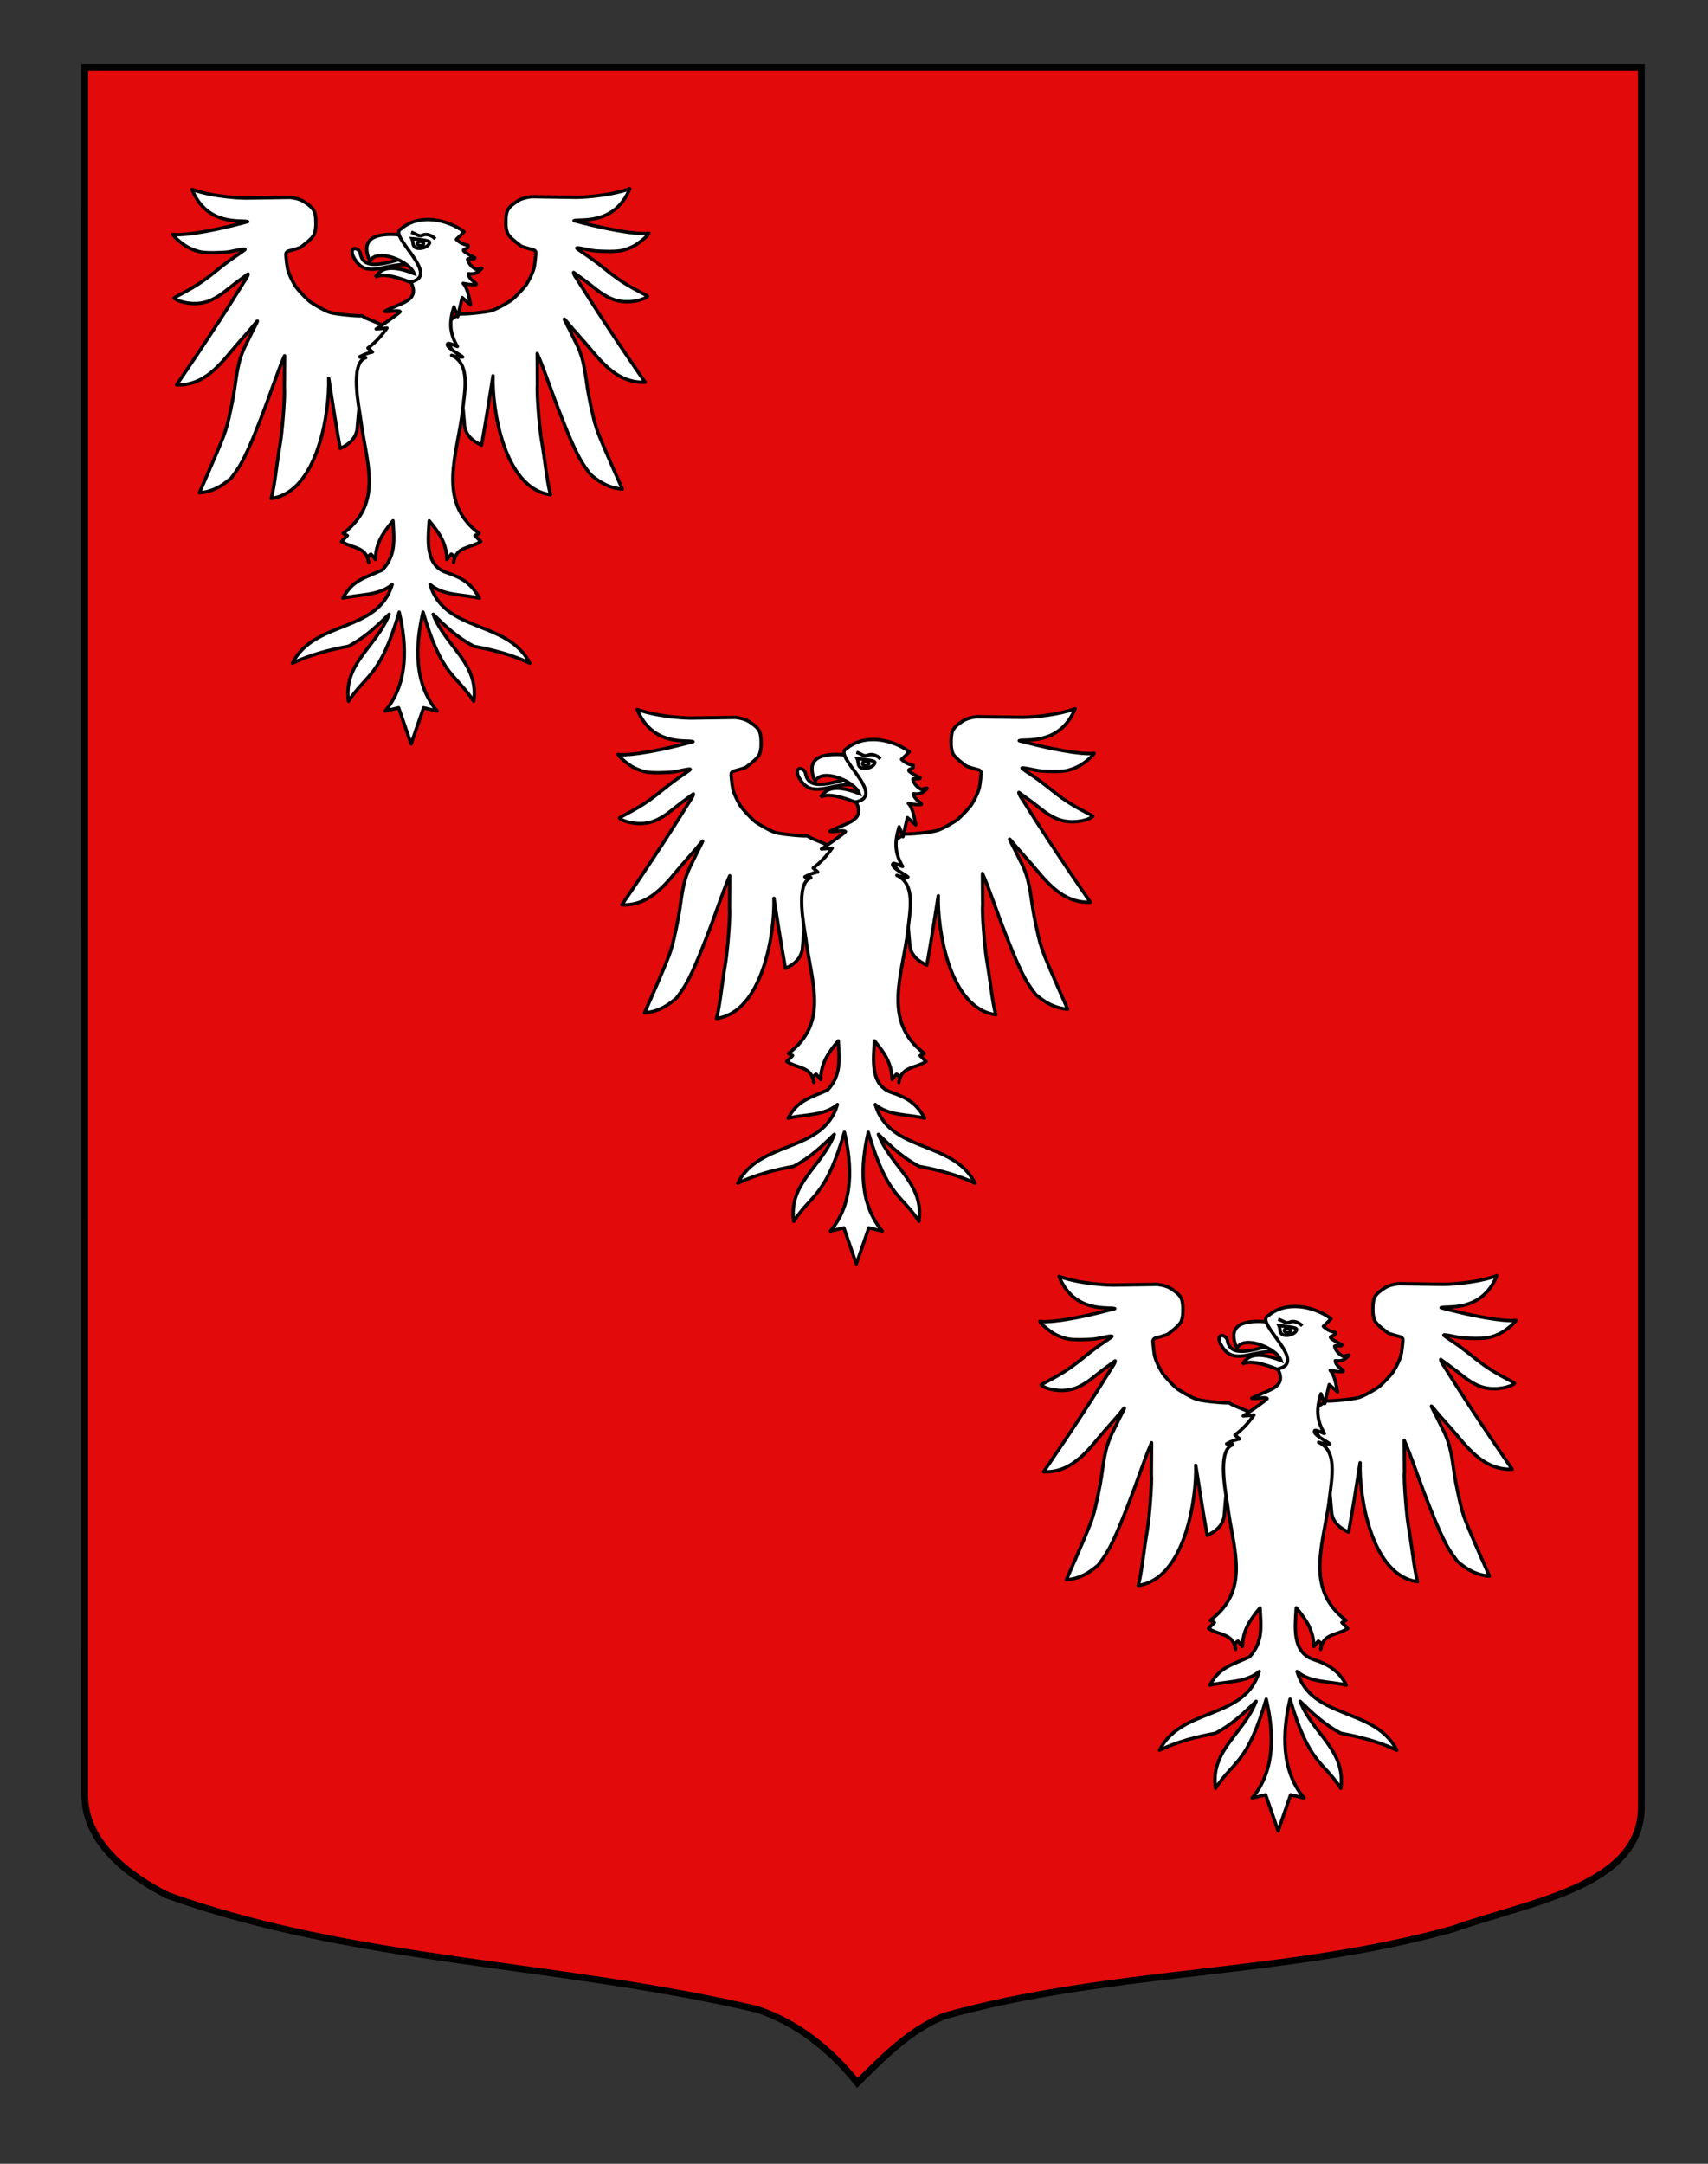 <?xml version="1.0" encoding="utf-8"?>
<!-- Generator: Adobe Illustrator 15.1.0, SVG Export Plug-In . SVG Version: 6.00 Build 0)  -->
<!DOCTYPE svg PUBLIC "-//W3C//DTD SVG 1.1//EN" "http://www.w3.org/Graphics/SVG/1.1/DTD/svg11.dtd">
<svg version="1.1" id="Calque_2" xmlns="http://www.w3.org/2000/svg" xmlns:xlink="http://www.w3.org/1999/xlink" x="0px" y="0px"
	 width="255.118px" height="323.148px" viewBox="0 0 255.118 323.148" enable-background="new 0 0 255.118 323.148"
	 xml:space="preserve">
<rect x="0" y="0" width="255.118" height="323.148" fill="#333333" stroke="none"/>
<path id="Fond_ecu" fill="#E20A0A" stroke="#000000" d="M12.661,10.075c78,0,154.504,0,232.504,0c0,135.583,0,149.083,0,259.75
	c0,12.043-17.102,14.25-28.103,18.25c-25,7-51,6-76,13c-5,2-9,6-13,10c-4-5-9-9-15-11c-30-7-60-7-88-17c-6-3-12.406-8-12.406-15
	C12.661,244.533,12.661,146.45,12.661,10.075z"/>
<g id="Aigle_2_">
	<path id="path2764_2_" fill="#FFFFFF" stroke="#000000" stroke-width="0.5" stroke-linejoin="round" d="M184.112,209.819
		l-0.562-0.334c-0.266,0.115-3.816-0.207-4.748-0.49c-0.933-0.283-2.786-1.441-2.973-1.59c-0.752-0.602-1.969-2.01-2.088-2.184
		c-0.469-0.688-1.189-2.119-1.312-2.902c-0.125-0.787-0.251-2.054-0.221-2.117c0.03-0.064,0.111-0.298,0.395-0.371
		c0.319-0.083,1.686-0.441,1.876-0.613c0.153-0.137,1.749-1.23,1.992-1.969c0.209-0.633,0.218-1.078,0.218-1.541
		c0-0.461-0.003-1.166-0.21-1.718s-0.795-1.045-1.595-1.558c-0.799-0.514-2.059-0.614-2.059-0.614l-6.763,0.1
		c-0.008,0.001-4.49-0.073-7.886-1.299c2.286,5.602,7.509,4.498,8.33,4.819c-7.151,1.93-10.484,2.065-11.183,1.9
		c0.012,0.17,0.875,1.03,1.86,1.683c0.798,0.529,1.904,0.889,2.43,0.962c1.101,0.156,2.313,0.096,3.622,0.023
		c0.732-0.041,3.047-0.662,2.857-0.408c-0.151,0.198-1.18,0.818-2.438,1.738c-1.105,0.807-2.389,1.932-3.651,2.834
		c-2.26,1.613-4.605,2.582-4.475,2.693c0.745,0.622,2.821,1.065,4.546,0.625c0.739-0.188,1.199-0.416,2.008-0.9
		c0.625-0.374,1.494-1.104,2.01-1.508c0.977-0.766,1.895-1.399,2.473-1.838c-0.002,0.345-0.309,0.713-0.682,1.31
		c-4.674,7.576-10,15.253-10,15.253c4.477,0.215,7.006-3.736,9.158-6.17c2.74-3.1,2.114-2.451,2.707-3.151
		c0.592-0.698-0.143,0.44-1.391,3.081c-1.514,2.866-1.475,5.061-2.02,8.076c-0.419,2.252-1.042,4.922-1.059,4.608
		c-0.059,0.752-2.205,5.603-3.994,9.683c2.111-0.148,3.629-1.213,4.764-2.208c0.844-1.086,1.544-2.187,2.072-3.337
		c0.961-1.946,1.657-3.809,2.358-5.586c1.469-3.723,2.494-7.011,3.528-9.335l-0.033,4.834c0.125,1.156-0.312,6.444-0.584,8.063
		c-0.66,3.938-0.818,6.273-1.365,8.416c6.951-0.939,8.74-12.992,8.58-17.951c0.572,3.709,1.145,7.311,1.717,10.479
		c1.389-0.674,2.174-1.367,2.514-2.723c0.307-3.752,0.671-6.977,0.977-10.143l4.051-5.049L184.112,209.819z"/>
	<path id="path5440_2_" fill="#FFFFFF" stroke="#000000" stroke-width="0.5" stroke-linejoin="round" d="M197.644,209.53l0.562-0.33
		c0.267,0.113,3.815-0.203,4.747-0.484c0.934-0.279,2.787-1.426,2.975-1.574c0.75-0.596,1.969-1.988,2.087-2.161
		c0.47-0.681,1.188-2.099,1.31-2.874c0.125-0.777,0.251-2.033,0.223-2.096c-0.029-0.064-0.112-0.295-0.395-0.369
		c-0.32-0.082-1.686-0.436-1.877-0.604c-0.152-0.137-1.748-1.219-1.992-1.951c-0.208-0.627-0.217-1.066-0.217-1.524
		c0-0.457,0.002-1.154,0.211-1.7c0.206-0.547,0.795-1.033,1.594-1.542s2.059-0.608,2.059-0.608l6.763,0.099
		c0.008,0.001,4.489-0.073,7.884-1.286c-2.283,5.545-7.508,4.453-8.33,4.771c7.153,1.909,10.486,2.045,11.184,1.881
		c-0.011,0.168-0.873,1.019-1.859,1.666c-0.799,0.523-1.904,0.88-2.43,0.952c-1.102,0.153-2.314,0.096-3.623,0.023
		c-0.732-0.04-3.049-0.657-2.856-0.405c0.15,0.199,1.179,0.812,2.437,1.722c1.107,0.798,2.388,1.912,3.65,2.806
		c2.262,1.598,4.605,2.558,4.477,2.666c-0.747,0.617-2.822,1.057-4.549,0.619c-0.739-0.186-1.197-0.411-2.007-0.892
		c-0.624-0.37-1.494-1.093-2.01-1.492c-0.976-0.757-1.896-1.385-2.472-1.821c0.003,0.344,0.309,0.707,0.682,1.298
		c4.672,7.499,10,15.099,10,15.099c-4.478,0.212-7.006-3.698-9.158-6.109c-2.74-3.066-2.113-2.427-2.707-3.119
		c-0.592-0.691,0.142,0.438,1.391,3.052c1.512,2.835,1.476,5.008,2.018,7.994c0.42,2.229,1.045,4.871,1.06,4.562
		c0.058,0.744,2.206,5.547,3.994,9.586c-2.111-0.146-3.628-1.201-4.764-2.188c-0.843-1.072-1.544-2.164-2.07-3.303
		c-0.962-1.926-1.659-3.77-2.361-5.529c-1.467-3.686-2.493-6.939-3.526-9.24l0.033,4.785c-0.125,1.144,0.313,6.379,0.584,7.98
		c0.659,3.898,0.818,6.211,1.365,8.332c-6.951-0.93-8.74-12.861-8.58-17.769c-0.57,3.671-1.144,7.235-1.715,10.372
		c-1.39-0.668-2.175-1.354-2.514-2.695c-0.307-3.713-0.672-6.906-0.978-10.041l-2.87-4.777L197.644,209.53z"/>
	<path id="path32275_2_" fill="#FFFFFF" stroke="#000000" stroke-width="0.5" stroke-linejoin="round" d="M191.27,201.995
		c0.557,0.175,0.838-1.74-0.622-1.361c-4.202,1.329-6.962,2.002-7.337-0.539c-0.201-0.696-1.501-1.096-1.154,0.283
		C184.051,204.668,187.401,201.091,191.27,201.995z"/>
	<path id="path31388_2_" fill="#FFFFFF" stroke="#000000" stroke-width="0.5" d="M194.555,198.987l-2.279,6.129
		c-3.531-1.588-5.709-1.998-6.717-1.391c0.627-0.775,1.437-2.248,5.799-0.539c-0.661-1.878-5.666-3.879-6.598-1.814
		c-1.293-2.924,0.061-4.258,4.053-4.001L194.555,198.987z"/>
	<path id="path13458_2_" fill="#FFFFFF" stroke="#000000" stroke-width="0.5" stroke-linejoin="round" d="M185.145,214.903
		c-0.699,0.125-1.434,0.449-1.926,0.729c0.015,0.069,0.973,0.075,0.934,0.126c-2.469,0.758-0.979,7.557-0.788,9.101
		c0.796,6.45,3.521,12.54-2.602,17.14l0.628,0.323l-0.879,0.882c1.683,1.094,3.672,0.684,4.059,3.129
		c-0.211-0.591-0.098-1.006,0.344-1.245c0.236,0.257,0.455,0.524,0.66,0.804c0.061-2.432,1.129-3.961,2.637-5.777
		c0.146,2.707,0.493,5.127-1.59,7.342c-2.582,1.186-4.471,1.501-5.9,4.214c2.458-0.606,5.373-0.326,7.365-2.044
		c-2.152,7.272-11.592,5.258-14.896,11.754c2.639-1.258,5.486-1.996,8.368-2.527c2.415-1.285,4.151-2.924,6.066-4.775
		c-1.892,4.891-6.868,7.295-6.066,13c2.692-4.139,4.699-3.541,7.573-13.321c1.155,4.921,1.407,10.61-2.092,14.767l2.008-0.48
		l1.864,5.392l1.864-5.392l2.011,0.48c-3.502-4.155-3.25-9.846-2.095-14.767c2.876,9.78,4.885,9.183,7.576,13.321
		c0.801-5.705-4.175-8.109-6.067-13c1.915,1.852,3.652,3.489,6.067,4.775c2.883,0.531,5.731,1.27,8.369,2.527
		c-3.305-6.496-12.746-4.481-14.898-11.754c1.994,1.718,4.91,1.438,7.365,2.044c-1.129-2.146-2.629-3.083-4.902-3.831
		c-3.32-1.092-2.73-5.104-2.588-7.724c1.508,1.815,2.577,3.345,2.638,5.778c0.202-0.281,0.424-0.549,0.66-0.805
		c0.441,0.24,0.556,0.654,0.345,1.246c0.385-2.445,2.373-2.035,4.058-3.131l-0.88-0.882l0.627-0.321
		c-6.465-4.86-3.145-11.896-2.426-18.66c0.275-2.592,1.161-6.686-1.678-7.938c0.545,0.187,1.1,0.271,1.664,0.253
		c-0.332-0.353-2.693-1.48-2.239-2.005c0.138-0.16,1.241,0.404,1.44,0.429c-1.234-2.065-1.2-3.761-0.517-5.929l0.563,1.475
		l0.667-2.844l1.255,1.086c-0.254-1.262-0.479-2.57-1.112-3.209c1.054,0.23,1.802,0.215,1.933,0.154
		c0.273-0.13-1.109-0.687-1.16-1.602c0.897,0.098,1.329-0.046,2.014-0.775c0.207-0.223-0.977,0.239-0.927,0.094
		c-0.623-0.354-1.021-0.842-1.193-1.465c0.167-0.273,1.017,0.128,1.091-0.217c-3.327-1.744-0.713-0.93-1.019-1.873
		c-0.7-0.128-1.284-0.427-1.753-0.896c0.402-0.361,0.787-0.741,1.154-1.137c-2.61-1.933-6.775-2.707-9.394-0.441
		c-2.148,0.971,6.143,6.997,1.429,7.936c1.498,2.867-1.497,3.096-3.885,4.389c0.527,0.178,1.952-0.271,2.311,0.039
		c0.115,0.097-3.503,2.605-3.584,2.598c0.538-0.026,1.074-0.07,1.609-0.131c-0.795,1.129-1.703,2.149-2.842,2.979L185.145,214.903
		L185.145,214.903z"/>
	<g id="Oeil_4_">
		<path fill="#FFFFFF" stroke="#000000" stroke-width="0.5" stroke-miterlimit="10" d="M190.917,197.012
			c0.875,0.28,1.092,0.713,1.742,0.436c0.65-0.275,1.445,0.109,1.857,0.566"/>
		<path fill="#FFFFFF" stroke="#000000" stroke-width="0.5" stroke-miterlimit="10" d="M191.042,197.975
			c0.267,0.533-0.099,1.442,1.105,1.451c1.001,0.011,1.743-0.729,1.472-0.992C193.348,198.172,191.042,197.975,191.042,197.975z"/>
		<path id="Oeil_5_" fill="#FFFFFF" stroke="#000000" stroke-width="0.5" stroke-miterlimit="10" d="M191.84,198.698
			c0.01-0.176,0.228-0.314,0.484-0.308c0.256,0.005,0.454,0.155,0.442,0.327c-0.011,0.177-0.229,0.316-0.485,0.309
			C192.026,199.02,191.829,198.873,191.84,198.698z"/>
	</g>
</g>
<g id="Aigle_1_">
	<path id="path2764_1_" fill="#FFFFFF" stroke="#000000" stroke-width="0.5" stroke-linejoin="round" d="M121.109,125.147
		l-0.563-0.333c-0.266,0.114-3.816-0.207-4.748-0.49c-0.933-0.283-2.786-1.441-2.974-1.591c-0.751-0.601-1.969-2.009-2.087-2.183
		c-0.47-0.688-1.189-2.119-1.312-2.903c-0.125-0.786-0.25-2.053-0.221-2.116c0.03-0.064,0.111-0.298,0.395-0.372
		c0.318-0.083,1.685-0.441,1.875-0.612c0.153-0.138,1.749-1.23,1.993-1.97c0.208-0.632,0.217-1.077,0.217-1.54
		c0-0.461-0.002-1.167-0.21-1.718c-0.207-0.552-0.796-1.045-1.595-1.557c-0.798-0.515-2.058-0.615-2.058-0.615l-6.763,0.099
		c-0.007,0.001-4.49-0.074-7.885-1.299c2.286,5.601,7.509,4.499,8.331,4.82c-7.152,1.929-10.485,2.065-11.183,1.899
		c0.011,0.17,0.874,1.031,1.86,1.683c0.797,0.529,1.904,0.889,2.43,0.962c1.101,0.155,2.314,0.096,3.623,0.022
		c0.732-0.04,3.047-0.662,2.856-0.408c-0.15,0.199-1.178,0.819-2.437,1.738c-1.105,0.807-2.388,1.932-3.651,2.834
		c-2.26,1.614-4.606,2.583-4.474,2.694c0.746,0.623,2.822,1.066,4.544,0.625c0.74-0.189,1.2-0.416,2.009-0.901
		c0.624-0.374,1.493-1.104,2.009-1.507c0.977-0.767,1.896-1.399,2.473-1.839c-0.001,0.346-0.309,0.714-0.681,1.31
		c-4.675,7.576-10.001,15.253-10.001,15.253c4.476,0.214,7.006-3.737,9.158-6.17c2.74-3.099,2.114-2.451,2.707-3.15
		c0.592-0.699-0.142,0.441-1.391,3.081c-1.513,2.866-1.474,5.06-2.019,8.076c-0.419,2.251-1.042,4.922-1.059,4.608
		c-0.058,0.752-2.206,5.603-3.994,9.683c2.111-0.147,3.628-1.212,4.763-2.208c0.843-1.086,1.543-2.186,2.071-3.338
		c0.962-1.945,1.658-3.807,2.359-5.584c1.469-3.724,2.494-7.012,3.528-9.336l-0.033,4.834c0.125,1.156-0.313,6.444-0.585,8.063
		c-0.659,3.937-0.818,6.273-1.364,8.417c6.951-0.939,8.74-12.993,8.58-17.952c0.572,3.709,1.144,7.311,1.716,10.478
		c1.389-0.673,2.174-1.367,2.514-2.722c0.306-3.751,0.671-6.976,0.977-10.143l4.051-5.048L121.109,125.147z"/>
	<path id="path5440_1_" fill="#FFFFFF" stroke="#000000" stroke-width="0.5" stroke-linejoin="round" d="M134.642,124.859
		l0.563-0.33c0.266,0.114,3.814-0.204,4.747-0.485c0.933-0.279,2.786-1.426,2.974-1.574c0.751-0.595,1.97-1.989,2.088-2.162
		c0.47-0.681,1.188-2.098,1.31-2.874c0.124-0.778,0.251-2.033,0.222-2.096c-0.029-0.064-0.111-0.295-0.395-0.368
		c-0.319-0.082-1.686-0.436-1.877-0.605c-0.152-0.136-1.748-1.218-1.992-1.95c-0.207-0.627-0.216-1.067-0.216-1.525
		c0-0.457,0.001-1.155,0.21-1.701c0.207-0.546,0.796-1.033,1.595-1.542c0.799-0.509,2.059-0.608,2.059-0.608l6.763,0.098
		c0.007,0.001,4.489-0.073,7.884-1.286c-2.284,5.544-7.508,4.453-8.331,4.771c7.154,1.909,10.487,2.045,11.184,1.88
		c-0.01,0.168-0.873,1.019-1.859,1.667c-0.799,0.522-1.903,0.879-2.43,0.952c-1.102,0.153-2.314,0.095-3.623,0.023
		c-0.732-0.04-3.049-0.656-2.855-0.405c0.15,0.198,1.178,0.811,2.436,1.721c1.107,0.798,2.389,1.912,3.651,2.805
		c2.262,1.598,4.604,2.558,4.476,2.667c-0.746,0.617-2.822,1.056-4.548,0.619c-0.739-0.187-1.198-0.411-2.007-0.892
		c-0.625-0.37-1.494-1.093-2.01-1.492c-0.977-0.757-1.896-1.385-2.473-1.821c0.003,0.343,0.309,0.707,0.682,1.297
		c4.673,7.499,10,15.099,10,15.099c-4.477,0.212-7.005-3.698-9.158-6.109c-2.74-3.067-2.113-2.427-2.706-3.119
		s0.142,0.437,1.391,3.051c1.512,2.835,1.475,5.007,2.018,7.995c0.42,2.229,1.044,4.871,1.059,4.561
		c0.058,0.745,2.206,5.547,3.995,9.586c-2.111-0.147-3.629-1.201-4.764-2.187c-0.843-1.073-1.544-2.164-2.07-3.304
		c-0.963-1.925-1.66-3.768-2.361-5.528c-1.467-3.687-2.493-6.94-3.526-9.242l0.032,4.785c-0.125,1.144,0.314,6.379,0.584,7.981
		c0.66,3.897,0.818,6.21,1.365,8.332c-6.951-0.93-8.74-12.861-8.579-17.769c-0.571,3.67-1.144,7.235-1.716,10.372
		c-1.389-0.667-2.174-1.353-2.514-2.696c-0.306-3.712-0.672-6.905-0.977-10.04l-2.871-4.778L134.642,124.859z"/>
	<path id="path32275_1_" fill="#FFFFFF" stroke="#000000" stroke-width="0.5" stroke-linejoin="round" d="M128.266,117.323
		c0.558,0.175,0.84-1.739-0.622-1.362c-4.202,1.33-6.961,2.003-7.337-0.539c-0.2-0.695-1.5-1.094-1.154,0.284
		C121.048,119.997,124.397,116.418,128.266,117.323z"/>
	<path id="path31388_1_" fill="#FFFFFF" stroke="#000000" stroke-width="0.5" d="M131.554,114.316l-2.281,6.128
		c-3.532-1.586-5.71-1.998-6.717-1.39c0.628-0.776,1.437-2.248,5.799-0.539c-0.662-1.879-5.667-3.88-6.599-1.815
		c-1.292-2.923,0.061-4.257,4.054-4L131.554,114.316z"/>
	<path id="path13458_1_" fill="#FFFFFF" stroke="#000000" stroke-width="0.5" stroke-linejoin="round" d="M122.142,130.233
		c-0.7,0.124-1.434,0.449-1.927,0.728c0.015,0.069,0.973,0.077,0.934,0.126c-2.469,0.758-0.978,7.557-0.787,9.101
		c0.796,6.451,3.52,12.54-2.603,17.141l0.628,0.322l-0.879,0.882c1.683,1.093,3.672,0.684,4.058,3.13
		c-0.211-0.592-0.097-1.007,0.344-1.246c0.237,0.256,0.456,0.523,0.661,0.804c0.06-2.433,1.128-3.962,2.635-5.777
		c0.147,2.707,0.494,5.128-1.589,7.342c-2.581,1.187-4.471,1.501-5.899,4.214c2.458-0.606,5.373-0.326,7.364-2.045
		c-2.151,7.273-11.591,5.259-14.896,11.755c2.638-1.257,5.487-1.995,8.368-2.526c2.416-1.287,4.152-2.924,6.067-4.777
		c-1.892,4.892-6.868,7.295-6.067,13.002c2.692-4.139,4.7-3.541,7.573-13.322c1.156,4.922,1.408,10.609-2.091,14.768l2.008-0.482
		l1.864,5.393l1.866-5.393l2.012,0.482c-3.504-4.156-3.252-9.846-2.096-14.768c2.877,9.781,4.886,9.184,7.576,13.322
		c0.802-5.707-4.175-8.11-6.067-13.002c1.916,1.854,3.653,3.49,6.067,4.777c2.883,0.531,5.732,1.269,8.369,2.526
		c-3.305-6.496-12.745-4.481-14.897-11.755c1.993,1.719,4.91,1.438,7.364,2.045c-1.129-2.145-2.629-3.082-4.902-3.832
		c-3.319-1.092-2.729-5.103-2.588-7.723c1.509,1.815,2.577,3.344,2.639,5.777c0.202-0.279,0.424-0.548,0.66-0.804
		c0.441,0.24,0.556,0.655,0.344,1.246c0.386-2.445,2.374-2.036,4.059-3.131l-0.88-0.882l0.626-0.322
		c-6.464-4.859-3.145-11.895-2.425-18.659c0.275-2.592,1.161-6.686-1.679-7.938c0.546,0.187,1.101,0.272,1.665,0.252
		c-0.333-0.352-2.693-1.48-2.24-2.004c0.138-0.16,1.242,0.404,1.441,0.429c-1.234-2.065-1.2-3.76-0.517-5.929l0.562,1.475
		l0.668-2.844l1.254,1.085c-0.253-1.261-0.478-2.569-1.111-3.208c1.054,0.23,1.802,0.214,1.932,0.154
		c0.273-0.129-1.108-0.687-1.16-1.601c0.898,0.098,1.33-0.046,2.015-0.776c0.206-0.223-0.978,0.239-0.927,0.093
		c-0.623-0.354-1.021-0.842-1.193-1.464c0.167-0.273,1.017,0.128,1.09-0.217c-3.326-1.744-0.713-0.93-1.018-1.873
		c-0.7-0.129-1.285-0.427-1.754-0.897c0.403-0.361,0.788-0.741,1.155-1.137c-2.61-1.933-6.777-2.707-9.396-0.441
		c-2.148,0.971,6.144,6.997,1.429,7.935c1.5,2.866-1.497,3.095-3.885,4.389c0.528,0.177,1.953-0.271,2.311,0.038
		c0.115,0.098-3.503,2.606-3.584,2.599c0.539-0.027,1.075-0.07,1.609-0.132c-0.795,1.13-1.703,2.15-2.841,2.979L122.142,130.233
		L122.142,130.233z"/>
	<g id="Oeil_2_">
		<path fill="#FFFFFF" stroke="#000000" stroke-width="0.5" stroke-miterlimit="10" d="M127.914,112.341
			c0.876,0.28,1.092,0.713,1.743,0.436c0.65-0.276,1.446,0.108,1.857,0.565"/>
		<path fill="#FFFFFF" stroke="#000000" stroke-width="0.5" stroke-miterlimit="10" d="M128.04,113.304
			c0.267,0.534-0.099,1.442,1.106,1.452c1.001,0.009,1.743-0.729,1.472-0.994C130.347,113.5,128.04,113.304,128.04,113.304z"/>
		<path id="Oeil_3_" fill="#FFFFFF" stroke="#000000" stroke-width="0.5" stroke-miterlimit="10" d="M128.837,114.027
			c0.01-0.177,0.228-0.313,0.484-0.308c0.257,0.005,0.455,0.154,0.443,0.328c-0.012,0.176-0.229,0.315-0.484,0.308
			C129.023,114.349,128.826,114.202,128.837,114.027z"/>
	</g>
</g>
<g id="Aigle">
	<path id="path2764" fill="#FFFFFF" stroke="#000000" stroke-width="0.5" stroke-linejoin="round" d="M54.605,47.484l-0.563-0.333
		c-0.265,0.115-3.815-0.207-4.748-0.49c-0.933-0.283-2.786-1.441-2.974-1.59c-0.751-0.601-1.969-2.01-2.087-2.184
		c-0.469-0.688-1.188-2.119-1.311-2.903c-0.125-0.786-0.25-2.053-0.221-2.116c0.029-0.064,0.111-0.298,0.395-0.372
		c0.318-0.083,1.685-0.44,1.875-0.612c0.152-0.137,1.749-1.23,1.993-1.969c0.208-0.633,0.217-1.078,0.217-1.54
		c0-0.461-0.003-1.166-0.21-1.718c-0.207-0.551-0.796-1.045-1.595-1.557c-0.798-0.515-2.058-0.615-2.058-0.615l-6.764,0.1
		c-0.007,0.001-4.49-0.074-7.885-1.299c2.286,5.601,7.509,4.498,8.331,4.819c-7.153,1.929-10.485,2.065-11.183,1.9
		c0.011,0.17,0.874,1.03,1.86,1.683c0.797,0.529,1.904,0.889,2.43,0.963c1.101,0.155,2.314,0.095,3.623,0.022
		c0.732-0.04,3.046-0.662,2.856-0.408c-0.15,0.199-1.178,0.819-2.438,1.738c-1.105,0.807-2.388,1.932-3.651,2.834
		c-2.26,1.614-4.606,2.583-4.475,2.694c0.746,0.623,2.822,1.066,4.544,0.625c0.741-0.189,1.2-0.416,2.009-0.901
		c0.624-0.375,1.493-1.104,2.009-1.507c0.977-0.766,1.896-1.399,2.473-1.839c-0.001,0.346-0.309,0.714-0.681,1.31
		C31.704,49.794,26.378,57.47,26.378,57.47c4.476,0.215,7.006-3.737,9.158-6.17c2.74-3.099,2.114-2.451,2.707-3.15
		c0.592-0.699-0.142,0.441-1.391,3.081c-1.513,2.866-1.473,5.06-2.018,8.076c-0.419,2.251-1.042,4.922-1.059,4.609
		c-0.058,0.751-2.206,5.603-3.994,9.683c2.111-0.148,3.628-1.213,4.763-2.208c0.843-1.086,1.543-2.187,2.07-3.338
		c0.962-1.945,1.658-3.807,2.36-5.584c1.469-3.724,2.494-7.012,3.528-9.336l-0.033,4.834c0.125,1.156-0.312,6.444-0.584,8.063
		c-0.659,3.936-0.818,6.272-1.364,8.417c6.951-0.94,8.74-12.993,8.58-17.952c0.572,3.709,1.144,7.311,1.716,10.478
		c1.389-0.673,2.174-1.367,2.514-2.722c0.306-3.751,0.671-6.976,0.977-10.143l4.051-5.048L54.605,47.484z"/>
	<path id="path5440" fill="#FFFFFF" stroke="#000000" stroke-width="0.5" stroke-linejoin="round" d="M68.136,47.195l0.563-0.33
		c0.266,0.114,3.815-0.204,4.748-0.485c0.933-0.279,2.786-1.426,2.973-1.574c0.751-0.595,1.97-1.989,2.087-2.162
		c0.47-0.681,1.188-2.098,1.311-2.874c0.124-0.778,0.25-2.032,0.221-2.096c-0.029-0.064-0.112-0.295-0.395-0.368
		c-0.318-0.082-1.686-0.436-1.876-0.605c-0.153-0.136-1.749-1.218-1.993-1.95c-0.208-0.627-0.216-1.067-0.216-1.524
		c0-0.457,0.002-1.155,0.209-1.701c0.207-0.546,0.796-1.033,1.596-1.541c0.798-0.509,2.058-0.608,2.058-0.608l6.763,0.099
		c0.007,0.001,4.489-0.073,7.884-1.286c-2.285,5.544-7.509,4.453-8.332,4.771c7.154,1.909,10.487,2.045,11.184,1.88
		c-0.011,0.168-0.874,1.019-1.859,1.667c-0.799,0.523-1.904,0.88-2.43,0.952c-1.101,0.153-2.314,0.095-3.623,0.023
		c-0.733-0.04-3.049-0.656-2.856-0.405c0.15,0.198,1.178,0.811,2.437,1.721c1.106,0.799,2.387,1.912,3.65,2.806
		c2.262,1.597,4.604,2.558,4.475,2.667c-0.747,0.616-2.822,1.056-4.547,0.619c-0.74-0.187-1.198-0.411-2.007-0.892
		c-0.625-0.371-1.494-1.093-2.009-1.493c-0.977-0.757-1.896-1.385-2.473-1.821c0.003,0.343,0.309,0.707,0.682,1.298
		c4.673,7.499,10,15.098,10,15.098c-4.477,0.212-7.005-3.698-9.158-6.109c-2.74-3.067-2.114-2.427-2.707-3.119
		c-0.592-0.692,0.141,0.438,1.391,3.051c1.512,2.835,1.474,5.008,2.017,7.995c0.421,2.229,1.044,4.871,1.06,4.561
		c0.059,0.745,2.207,5.547,3.995,9.586c-2.112-0.147-3.628-1.201-4.764-2.188c-0.843-1.073-1.544-2.163-2.07-3.303
		c-0.962-1.925-1.66-3.769-2.361-5.528c-1.467-3.686-2.493-6.94-3.526-9.241l0.033,4.785c-0.125,1.144,0.313,6.379,0.584,7.981
		c0.659,3.897,0.818,6.21,1.365,8.332c-6.952-0.931-8.74-12.861-8.58-17.769c-0.571,3.67-1.144,7.235-1.716,10.372
		c-1.389-0.667-2.174-1.353-2.514-2.695c-0.306-3.713-0.672-6.905-0.977-10.04l-2.871-4.778L68.136,47.195z"/>
	<path id="path32275" fill="#FFFFFF" stroke="#000000" stroke-width="0.5" stroke-linejoin="round" d="M61.762,39.66
		c0.557,0.175,0.839-1.739-0.621-1.362c-4.202,1.33-6.961,2.003-7.337-0.539c-0.2-0.695-1.5-1.094-1.154,0.284
		C54.544,42.333,57.894,38.755,61.762,39.66z"/>
	<path id="path31388" fill="#FFFFFF" stroke="#000000" stroke-width="0.5" d="M65.048,36.653l-2.28,6.128
		c-3.531-1.586-5.709-1.998-6.716-1.39c0.628-0.776,1.436-2.248,5.799-0.539c-0.662-1.879-5.667-3.88-6.599-1.815
		c-1.292-2.923,0.061-4.257,4.053-4L65.048,36.653z"/>
	<path id="path13458" fill="#FFFFFF" stroke="#000000" stroke-width="0.5" stroke-linejoin="round" d="M55.638,52.569
		c-0.7,0.124-1.435,0.449-1.927,0.728c0.015,0.069,0.973,0.077,0.934,0.126c-2.468,0.759-0.978,7.557-0.787,9.101
		c0.796,6.451,3.52,12.54-2.603,17.14l0.629,0.322l-0.879,0.882c1.683,1.094,3.672,0.685,4.058,3.13
		c-0.212-0.592-0.097-1.007,0.344-1.246c0.236,0.256,0.456,0.524,0.661,0.804c0.06-2.432,1.128-3.962,2.635-5.778
		c0.148,2.707,0.495,5.127-1.589,7.342c-2.581,1.186-4.471,1.501-5.899,4.214c2.458-0.607,5.373-0.327,7.364-2.045
		c-2.151,7.273-11.591,5.258-14.896,11.755c2.638-1.257,5.487-1.996,8.368-2.527c2.416-1.286,4.152-2.923,6.066-4.776
		c-1.892,4.891-6.868,7.294-6.066,13c2.692-4.139,4.699-3.54,7.573-13.321c1.156,4.921,1.408,10.609-2.091,14.767l2.008-0.481
		l1.864,5.393l1.864-5.393l2.011,0.481c-3.502-4.155-3.25-9.846-2.094-14.767c2.875,9.781,4.884,9.182,7.576,13.321
		c0.802-5.706-4.175-8.109-6.068-13c1.917,1.853,3.653,3.489,6.068,4.776c2.882,0.532,5.731,1.27,8.369,2.527
		c-3.305-6.497-12.746-4.481-14.897-11.755c1.993,1.718,4.91,1.438,7.365,2.045c-1.129-2.145-2.63-3.083-4.903-3.832
		c-3.319-1.092-2.729-5.103-2.587-7.723c1.508,1.815,2.577,3.344,2.638,5.778c0.202-0.28,0.424-0.548,0.66-0.805
		c0.442,0.24,0.556,0.655,0.344,1.247c0.386-2.446,2.375-2.036,4.059-3.13l-0.88-0.882l0.627-0.322
		c-6.466-4.86-3.146-11.895-2.426-18.659c0.276-2.593,1.161-6.686-1.679-7.938c0.547,0.187,1.101,0.272,1.665,0.253
		c-0.333-0.352-2.693-1.48-2.239-2.005c0.138-0.16,1.242,0.404,1.441,0.429c-1.234-2.065-1.2-3.76-0.516-5.928l0.562,1.475
		l0.668-2.844l1.255,1.085c-0.253-1.26-0.478-2.569-1.112-3.208c1.054,0.23,1.802,0.214,1.932,0.154
		c0.273-0.129-1.11-0.687-1.161-1.601c0.897,0.098,1.33-0.046,2.014-0.776c0.208-0.223-0.977,0.239-0.926,0.093
		c-0.624-0.353-1.021-0.842-1.194-1.464c0.167-0.273,1.018,0.128,1.09-0.217c-3.327-1.744-0.712-0.93-1.018-1.872
		c-0.701-0.129-1.286-0.428-1.753-0.897c0.403-0.361,0.788-0.741,1.155-1.136c-2.61-1.933-6.776-2.707-9.394-0.441
		c-2.148,0.971,6.142,6.997,1.429,7.935c1.498,2.867-1.497,3.095-3.885,4.389c0.528,0.177,1.952-0.271,2.311,0.038
		c0.115,0.098-3.503,2.606-3.584,2.599c0.538-0.027,1.075-0.07,1.609-0.131c-0.794,1.129-1.703,2.149-2.841,2.979L55.638,52.569
		L55.638,52.569z"/>
	<g id="Oeil_1_">
		<path fill="#FFFFFF" stroke="#000000" stroke-width="0.5" stroke-miterlimit="10" d="M61.41,34.677
			c0.875,0.281,1.091,0.713,1.742,0.436c0.65-0.276,1.445,0.108,1.857,0.565"/>
		<path fill="#FFFFFF" stroke="#000000" stroke-width="0.5" stroke-miterlimit="10" d="M61.536,35.64
			c0.267,0.534-0.099,1.442,1.105,1.452c1,0.009,1.743-0.729,1.471-0.994C63.841,35.837,61.536,35.64,61.536,35.64z"/>
		<path id="Oeil" fill="#FFFFFF" stroke="#000000" stroke-width="0.5" stroke-miterlimit="10" d="M62.332,36.363
			c0.011-0.177,0.229-0.313,0.485-0.308c0.256,0.005,0.454,0.154,0.442,0.328c-0.011,0.176-0.229,0.315-0.484,0.308
			C62.519,36.686,62.321,36.538,62.332,36.363z"/>
	</g>
</g>
</svg>
